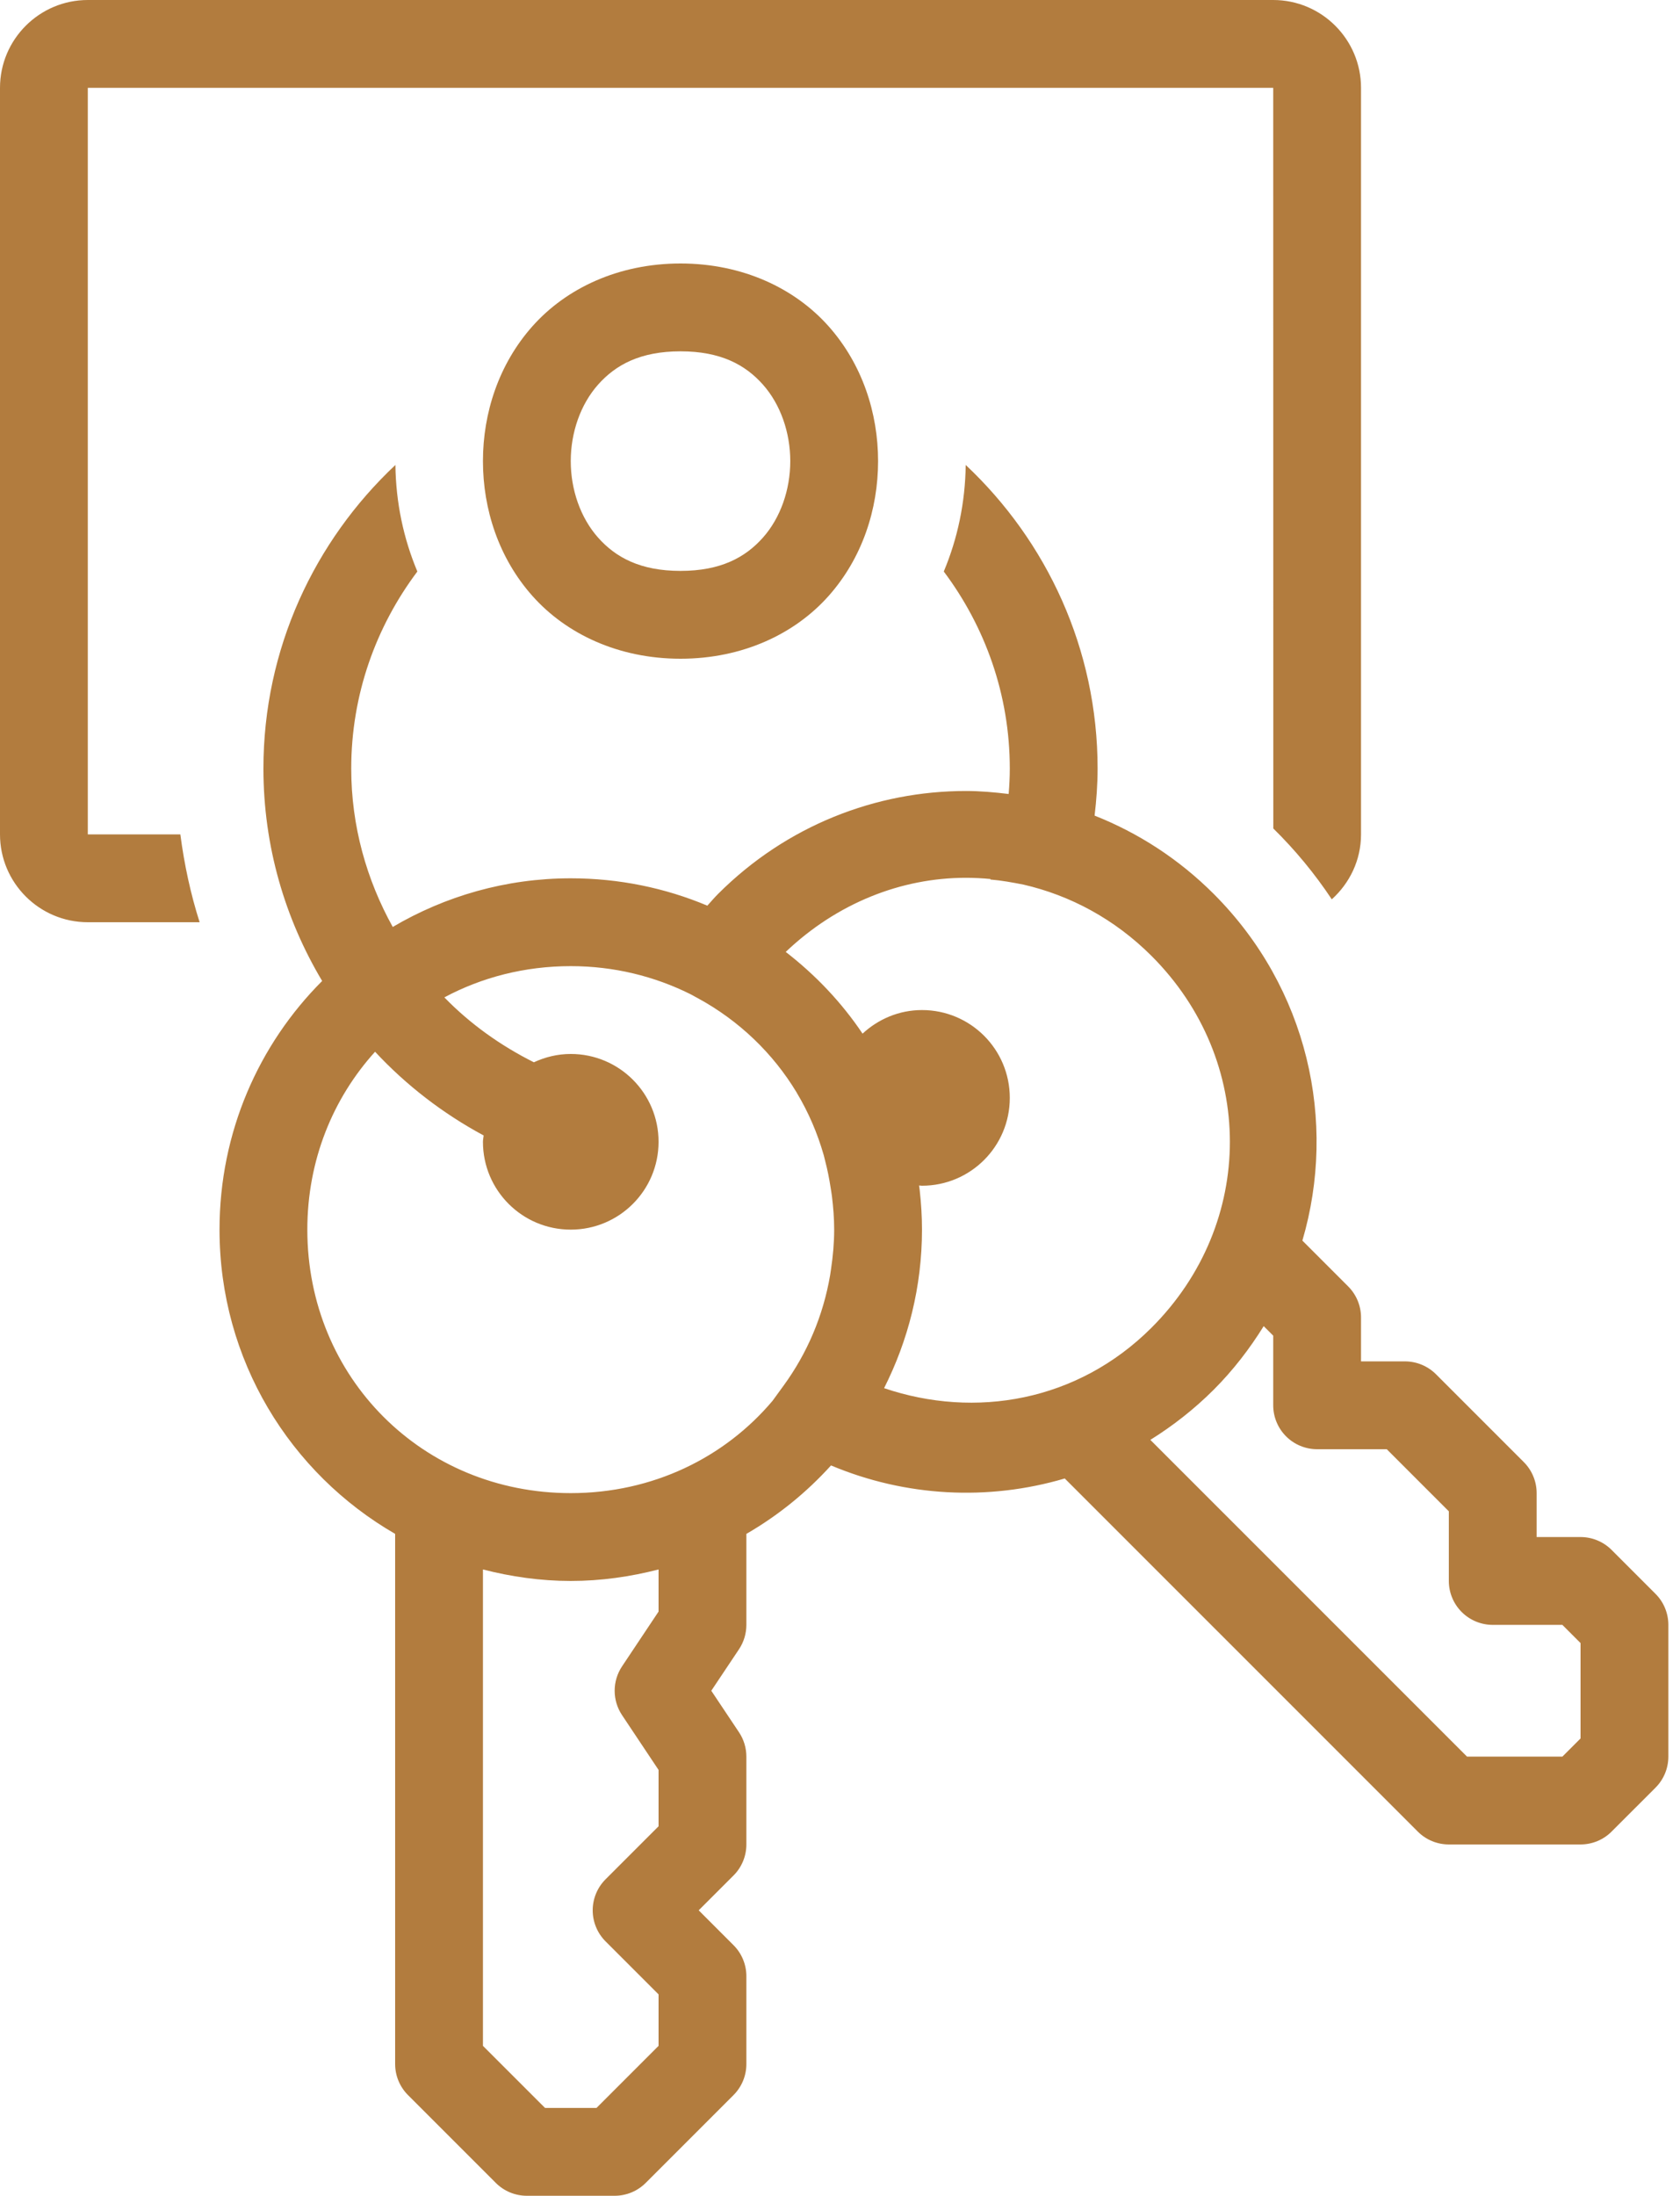<?xml version="1.0" encoding="UTF-8"?> <svg xmlns="http://www.w3.org/2000/svg" width="75" height="98" viewBox="0 0 75 98" fill="none"> <path d="M3.92 0C1.758 0 0 1.758 0 3.92V37.24C0 39.402 1.758 41.16 3.92 41.16H8.912C8.51 39.9 8.227 38.587 8.051 37.24H3.92V3.92H56.84L56.844 36.976C57.82 37.934 58.694 38.993 59.455 40.138C60.251 39.419 60.76 38.393 60.76 37.24V3.92C60.76 1.758 59.002 0 56.84 0H3.92ZM30.38 11.76C27.604 11.76 25.271 12.872 23.769 14.562C22.266 16.253 21.56 18.43 21.56 20.58C21.56 22.731 22.266 24.908 23.769 26.598C25.271 28.288 27.604 29.4 30.38 29.4C33.157 29.4 35.489 28.288 36.991 26.598C38.494 24.908 39.2 22.731 39.2 20.58C39.2 18.43 38.494 16.253 36.991 14.562C35.489 12.872 33.157 11.76 30.38 11.76ZM30.38 15.68C32.177 15.68 33.275 16.283 34.059 17.165C34.843 18.047 35.28 19.301 35.28 20.58C35.28 21.86 34.843 23.113 34.059 23.995C33.275 24.877 32.177 25.48 30.38 25.48C28.584 25.48 27.485 24.877 26.701 23.995C25.917 23.113 25.48 21.86 25.48 20.58C25.48 19.301 25.917 18.047 26.701 17.165C27.485 16.283 28.584 15.68 30.38 15.68ZM17.652 20.752C14.035 24.151 11.76 28.959 11.76 34.3C11.76 37.767 12.724 41.004 14.382 43.782C11.548 46.617 9.8 50.539 9.8 54.88C9.8 60.701 12.952 65.753 17.64 68.459V92.12C17.64 92.64 17.847 93.139 18.214 93.506L22.134 97.426C22.502 97.794 23 98 23.52 98H27.44C27.96 98 28.458 97.794 28.826 97.426L32.746 93.506C33.114 93.139 33.32 92.64 33.32 92.12V88.2C33.32 87.681 33.114 87.182 32.746 86.815L31.192 85.26L32.746 83.706C33.114 83.339 33.32 82.84 33.32 82.32V78.4C33.32 78.013 33.206 77.635 32.991 77.313L31.754 75.46L32.991 73.608C33.206 73.286 33.32 72.907 33.32 72.52V68.459C34.737 67.641 36.008 66.608 37.099 65.404C40.42 66.802 44.111 66.997 47.534 65.986L63.294 81.746C63.662 82.114 64.16 82.32 64.68 82.32H70.56C71.08 82.32 71.579 82.114 71.946 81.746L73.906 79.786C74.274 79.419 74.48 78.92 74.48 78.4V72.52C74.48 72.001 74.274 71.502 73.906 71.135L71.946 69.174C71.579 68.807 71.08 68.6 70.56 68.6H68.6V66.64C68.6 66.121 68.394 65.622 68.026 65.254L64.106 61.334C63.739 60.967 63.24 60.76 62.72 60.76H60.76V58.8C60.76 58.281 60.554 57.782 60.186 57.414L58.142 55.37C59.702 50.062 58.384 44.098 54.184 39.897C52.615 38.328 50.8 37.167 48.866 36.402C48.947 35.711 49 35.012 49 34.3C49 28.959 46.727 24.151 43.112 20.752C43.091 22.436 42.748 24.041 42.133 25.507C43.975 27.963 45.08 31 45.08 34.3C45.08 34.683 45.06 35.062 45.03 35.437C44.395 35.359 43.759 35.303 43.12 35.303C39.12 35.303 35.12 36.834 32.057 39.897C31.885 40.069 31.736 40.246 31.578 40.421C29.706 39.634 27.645 39.2 25.48 39.2C22.572 39.2 19.863 40 17.533 41.371C16.368 39.27 15.68 36.87 15.68 34.3C15.68 31 16.787 27.963 18.632 25.507C18.016 24.041 17.673 22.436 17.652 20.752ZM43.12 39.177C43.486 39.177 43.854 39.196 44.219 39.231C44.216 39.238 44.214 39.246 44.211 39.254C44.706 39.294 45.197 39.385 45.685 39.48C47.766 39.958 49.756 41.012 51.412 42.669C56.07 47.326 56.07 54.594 51.412 59.252C48.11 62.554 43.532 63.333 39.468 61.955C40.542 59.829 41.16 57.432 41.16 54.88C41.16 54.28 41.122 53.69 41.057 53.108C41.049 53.041 41.039 52.975 41.03 52.909C41.074 52.91 41.116 52.92 41.16 52.92C43.326 52.92 45.08 51.166 45.08 49C45.08 46.834 43.326 45.08 41.16 45.08C40.132 45.08 39.206 45.486 38.507 46.133C37.57 44.736 36.404 43.512 35.077 42.485C37.37 40.305 40.237 39.177 43.12 39.177ZM25.48 43.12C27.414 43.12 29.217 43.574 30.809 44.364L31.176 44.563C32.992 45.556 34.509 47.004 35.571 48.77C35.575 48.778 35.578 48.786 35.583 48.794C36.092 49.645 36.492 50.572 36.773 51.554C36.799 51.644 36.818 51.738 36.842 51.829C36.941 52.207 37.018 52.596 37.079 52.989C37.101 53.126 37.124 53.261 37.141 53.399C37.2 53.884 37.24 54.376 37.24 54.88C37.24 55.484 37.184 56.07 37.099 56.645C37.086 56.733 37.075 56.822 37.06 56.909C36.748 58.736 36.029 60.404 34.989 61.832L34.488 62.521C32.349 65.055 29.139 66.64 25.48 66.64C18.875 66.64 13.72 61.486 13.72 54.88C13.72 51.785 14.862 49.018 16.744 46.941C18.137 48.438 19.775 49.7 21.591 50.677C21.584 50.773 21.56 50.863 21.56 50.96C21.56 53.126 23.314 54.88 25.48 54.88C27.646 54.88 29.4 53.126 29.4 50.96C29.4 48.794 27.646 47.04 25.48 47.04C24.89 47.04 24.336 47.178 23.834 47.411C22.344 46.665 20.987 45.697 19.837 44.514C21.503 43.623 23.42 43.12 25.48 43.12ZM56.415 59.187L56.84 59.612V62.72C56.84 63.24 57.047 63.739 57.414 64.106C57.782 64.474 58.281 64.68 58.8 64.68H61.909L64.68 67.452V70.56C64.68 71.08 64.887 71.579 65.254 71.946C65.622 72.314 66.121 72.52 66.64 72.52H69.749L70.56 73.332V77.589L69.749 78.4H65.492L51.355 64.263C52.358 63.638 53.31 62.897 54.184 62.024C55.058 61.149 55.791 60.192 56.415 59.187ZM21.56 70.047C22.815 70.369 24.123 70.56 25.48 70.56C26.838 70.56 28.145 70.369 29.4 70.047V71.927L27.769 74.373C27.555 74.695 27.44 75.073 27.44 75.46C27.44 75.847 27.555 76.226 27.769 76.547L29.4 78.994V81.509L27.034 83.875C26.667 84.242 26.46 84.741 26.46 85.26C26.46 85.78 26.667 86.279 27.034 86.646L29.4 89.012V91.309L26.629 94.08H24.332L21.56 91.309V70.047Z" fill="#B27C3E"></path> </svg> 